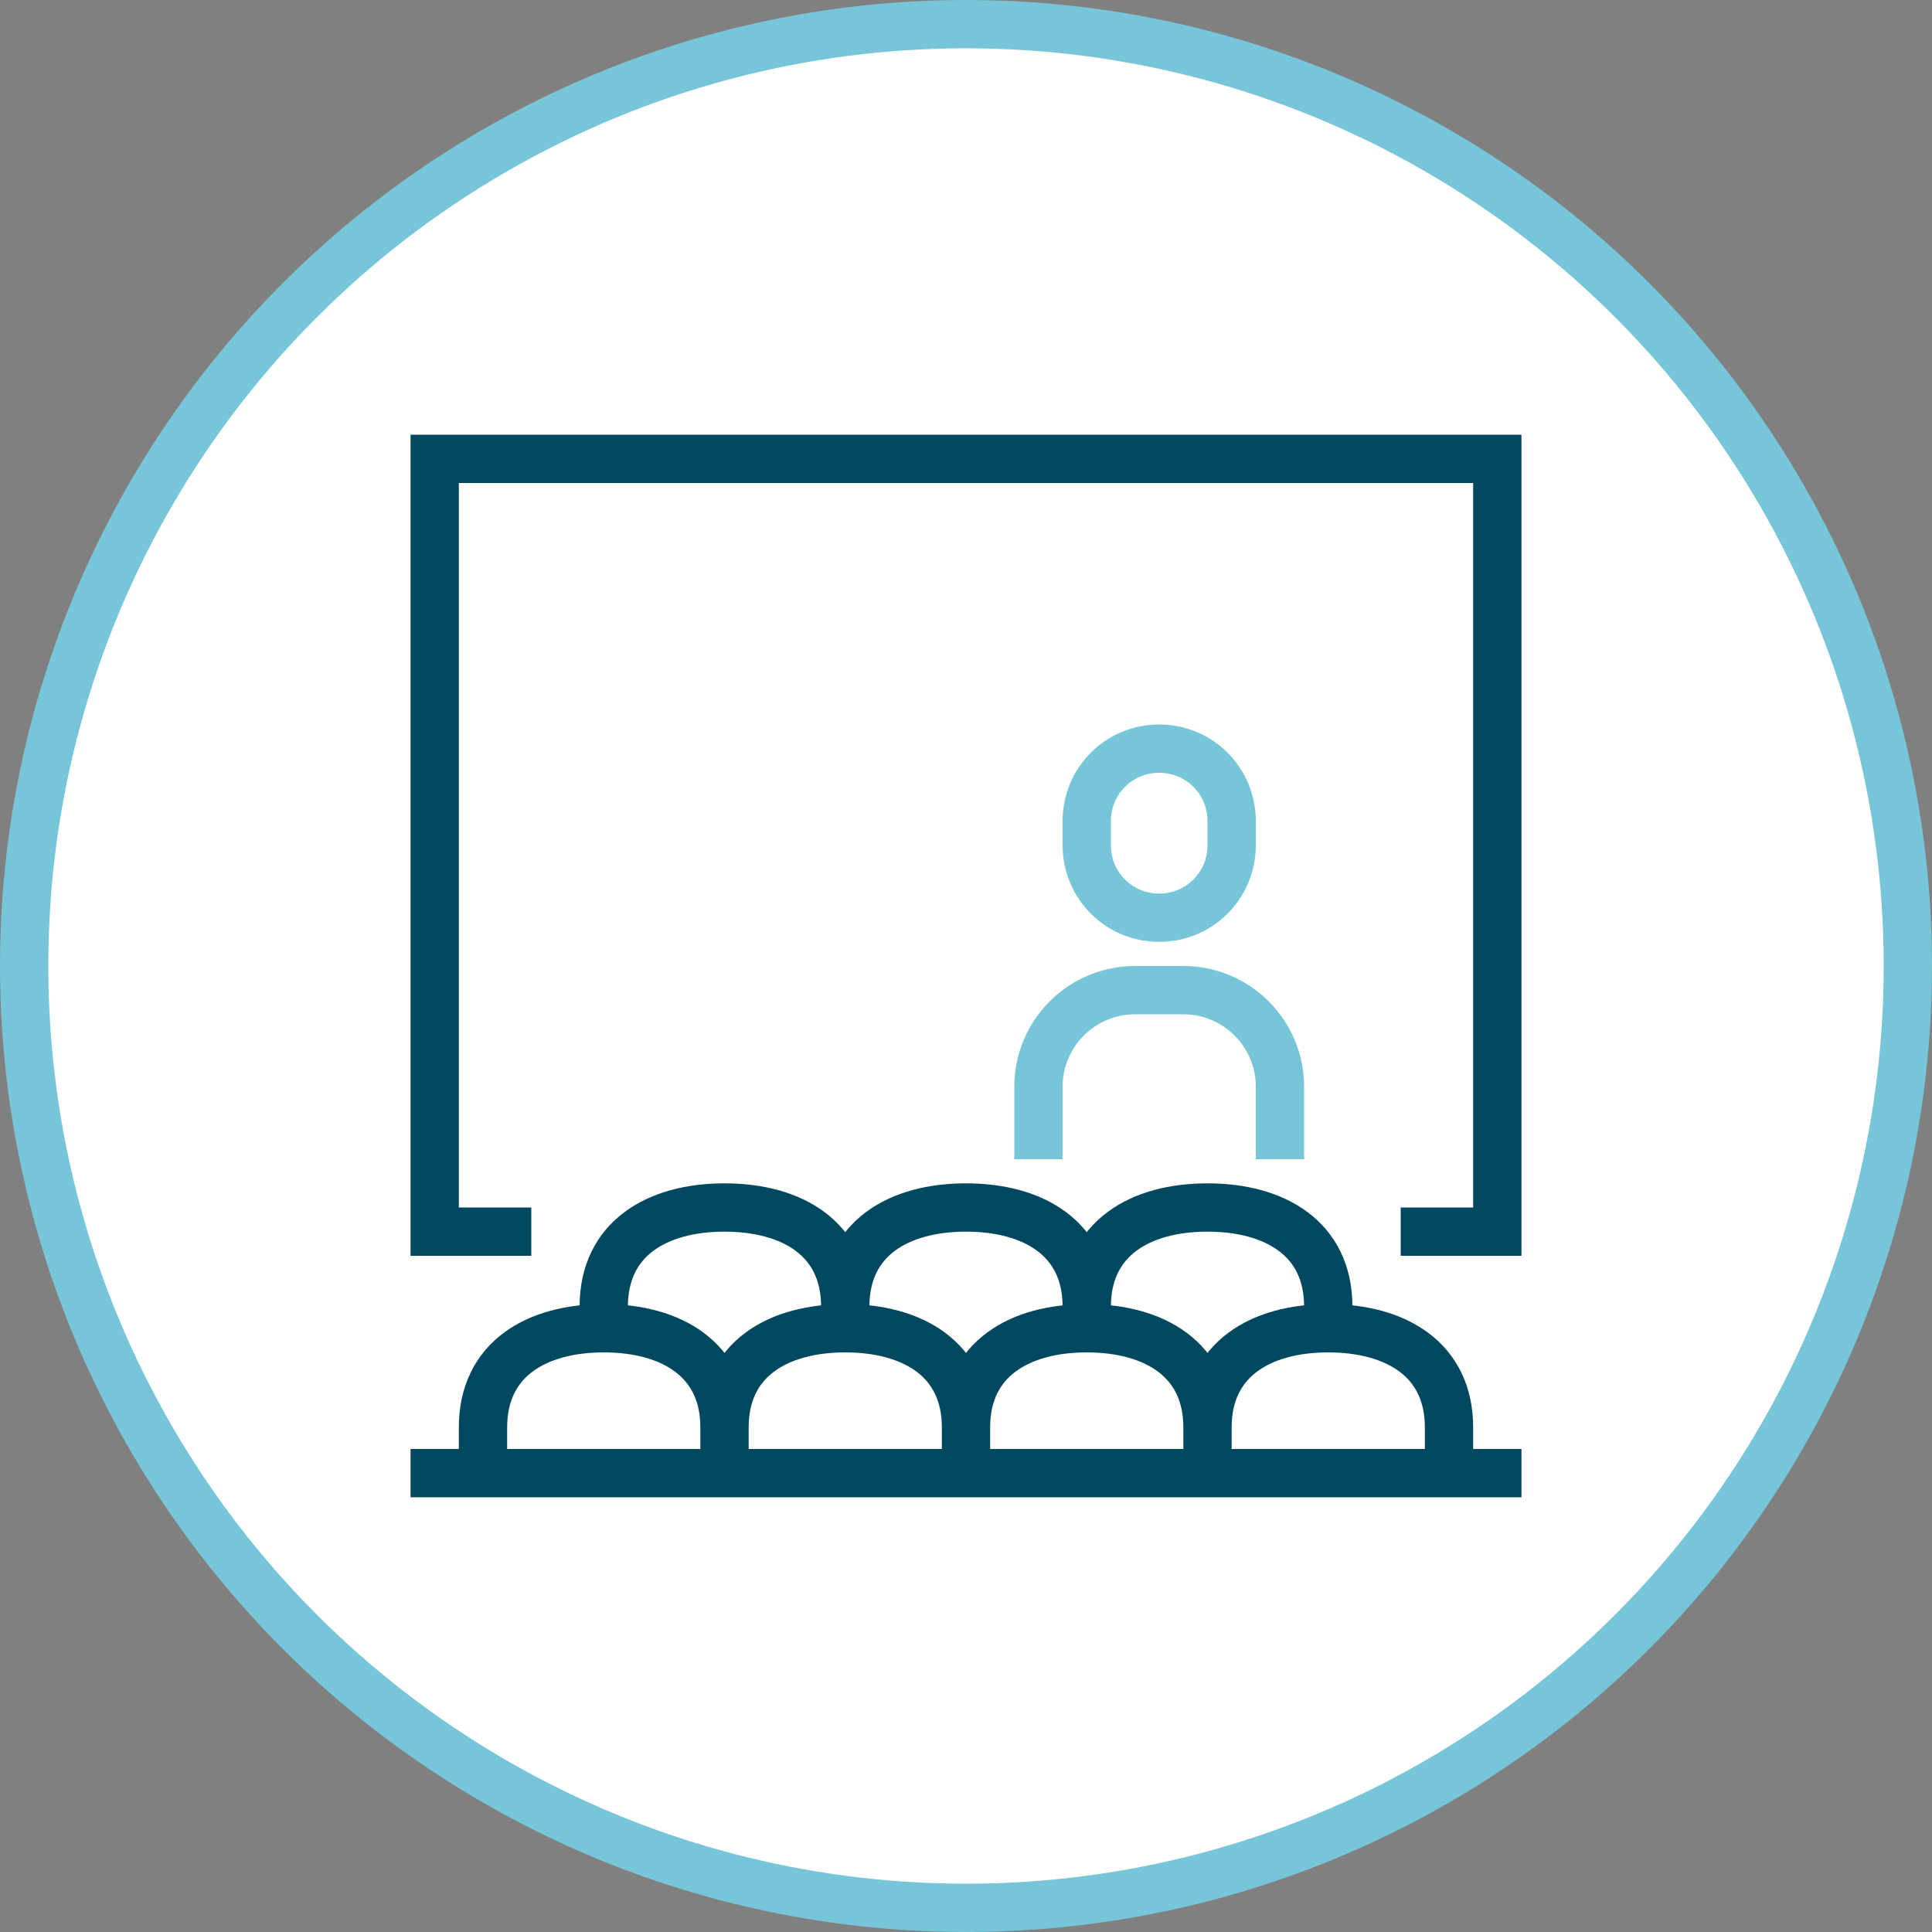 <svg xmlns="http://www.w3.org/2000/svg" width="80" height="80" viewBox="0 0 80 80">
    <rect x="0" y="0" width="80" height="80" fill="#808080" stroke="none"/>
    <g fill="none" fill-rule="evenodd">
        <g stroke-width="2">
            <g>
                <g transform="translate(-375 -1872) translate(375 1089) translate(0 783)">
                    <circle cx="40" cy="40" r="39" fill="#FFF" stroke="#77C5D8"/>
                    <g>
                        <path stroke="#004860" d="M41 32L45 32 45 0 1 0 1 32 5 32M0 42L46 42" transform="translate(17 19)"/>
                        <path stroke="#77C5D8" d="M36 29v-3c0-2.209-1.791-4-4-4h-2c-2.209 0-4 1.791-4 4v3" transform="translate(17 19)"/>
                        <path stroke="#004860" d="M18 36v-.898C18 32.284 15.792 31 13 31s-5 1.284-5 4.102V36M28 36v-.898C28 32.284 25.792 31 23 31s-5 1.284-5 4.102V36M38 36v-.898C38 32.284 35.792 31 33 31s-5 1.284-5 4.102V36M13 42v-1.898C13 37.284 10.792 36 8 36s-5 1.284-5 4.102V42M23 42v-1.898C23 37.284 20.792 36 18 36s-5 1.284-5 4.102V42M33 42v-1.898C33 37.284 30.792 36 28 36s-5 1.284-5 4.102V42M43 42v-1.898C43 37.284 40.792 36 38 36s-5 1.284-5 4.102V42" transform="translate(17 19)"/>
                        <path stroke="#77C5D8" d="M31 19c1.675 0 3-1.343 3-3v-1c0-1.657-1.325-3-3-3s-3 1.343-3 3v1c0 1.657 1.325 3 3 3z" transform="translate(17 19)"/>
                    </g>
                </g>
            </g>
        </g>
    </g>
</svg>
